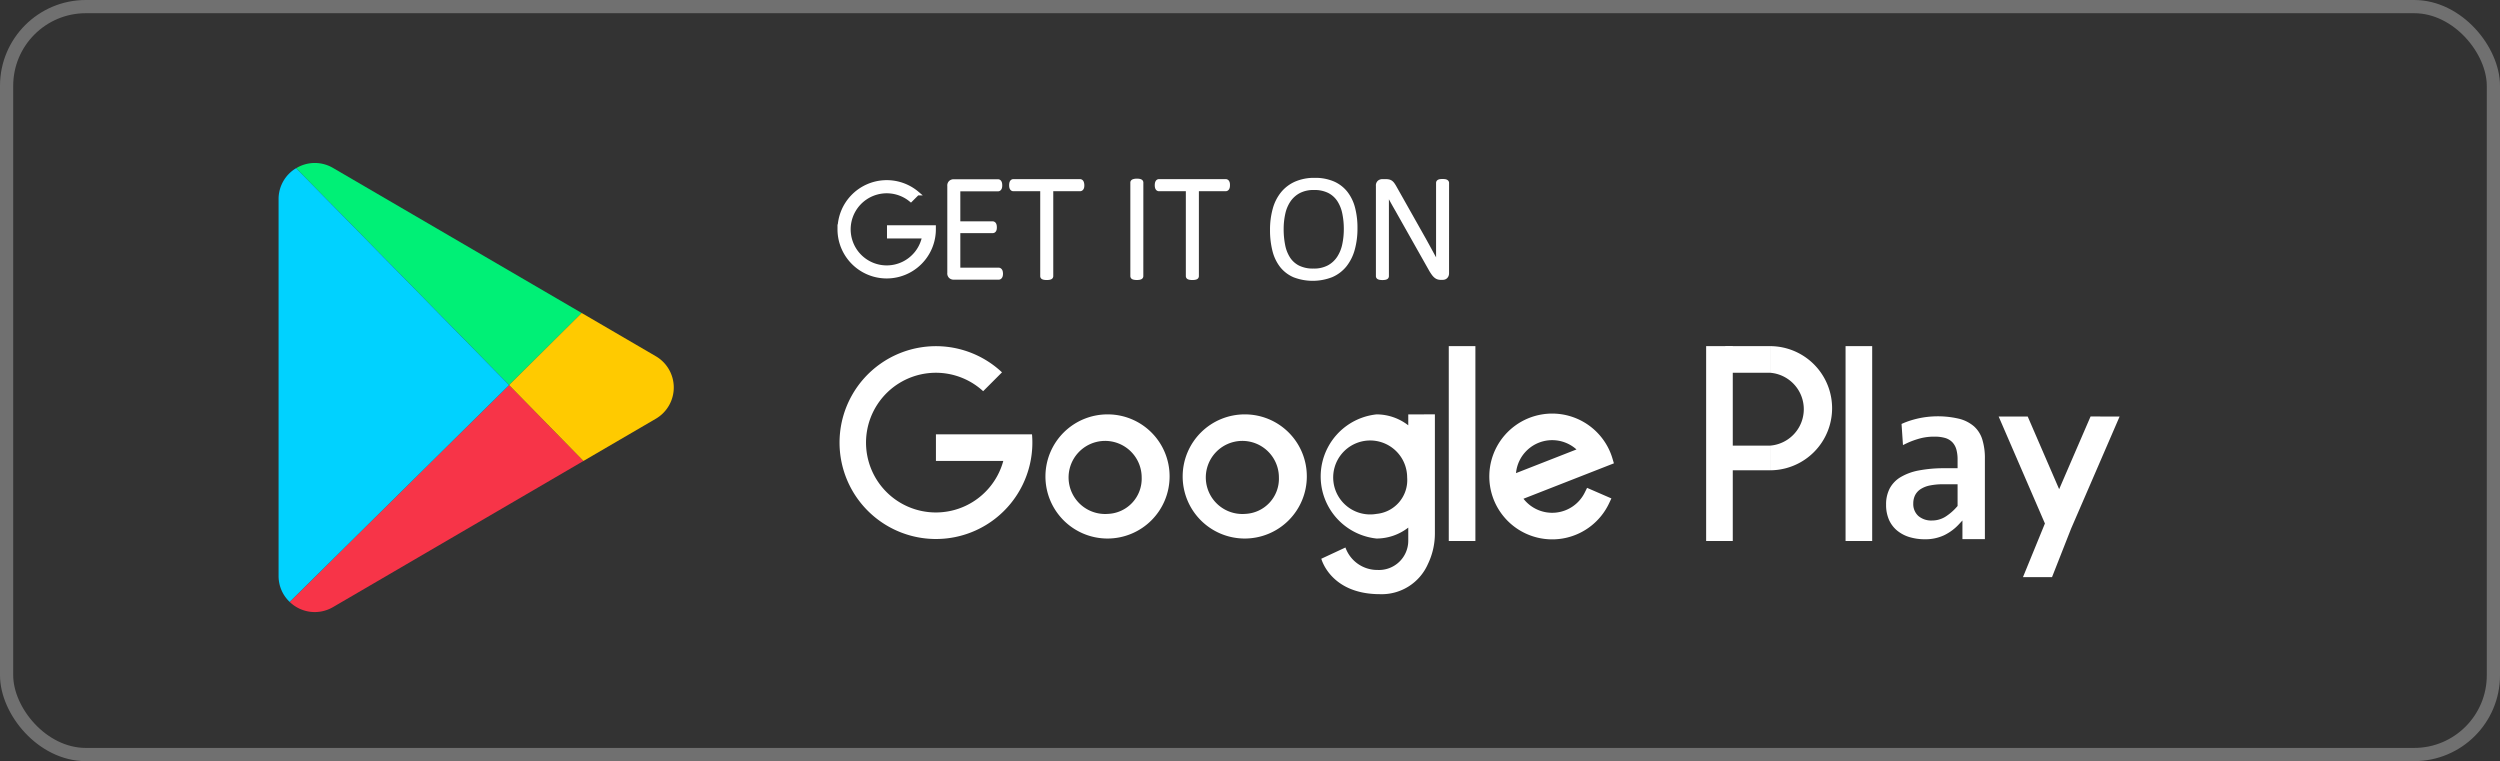 <svg xmlns="http://www.w3.org/2000/svg" width="189.288" height="57.629" viewBox="0 0 189.288 57.629">
  <rect x="0" y="0" width="189.288" height="57.629" fill="#333333" stroke="none"/>
  <g id="f-android" transform="translate(0.5 0.5)">
    <rect id="Rectangle_191" data-name="Rectangle 191" width="188.288" height="56.629" rx="6" transform="translate(0 0)" fill="rgba(0,0,0,0)" stroke="#707070" stroke-width="1"/>
    <g id="Group_343" data-name="Group 343" transform="translate(63.061 13.116)">
      <g id="Group_340" data-name="Group 340" transform="translate(0 12.591)">
        <g id="Group_335" data-name="Group 335">
          <g id="Group_329" data-name="Group 329">
            <path id="Path_520" data-name="Path 520" d="M617.855,1681.111H610.58v2.016h5.1a5.289,5.289,0,1,1-1.524-5.282l1.426-1.427a7.3,7.3,0,1,0,2.3,5.318C617.882,1681.525,617.873,1681.317,617.855,1681.111Z" transform="translate(-603.277 -1674.433)" fill="#fff"/>
          </g>
          <g id="Group_331" data-name="Group 331" transform="translate(15.655 5.168)">
            <g id="Group_330" data-name="Group 330">
              <path id="Path_521" data-name="Path 521" d="M697.955,1704.146a4.7,4.7,0,1,0,4.67,4.7A4.685,4.685,0,0,0,697.955,1704.146Zm0,7.534a2.767,2.767,0,1,1,2.556-2.759A2.663,2.663,0,0,1,697.955,1711.68Z" transform="translate(-693.285 -1704.146)" fill="#fff"/>
            </g>
          </g>
          <g id="Group_333" data-name="Group 333" transform="translate(26.045 5.168)">
            <g id="Group_332" data-name="Group 332">
              <path id="Path_522" data-name="Path 522" d="M757.69,1704.146a4.7,4.7,0,1,0,4.67,4.7A4.686,4.686,0,0,0,757.69,1704.146Zm0,7.534a2.767,2.767,0,1,1,2.556-2.759A2.663,2.663,0,0,1,757.69,1711.68Z" transform="translate(-753.02 -1704.146)" fill="#fff"/>
            </g>
          </g>
          <g id="Group_334" data-name="Group 334" transform="translate(46.133 0)">
            <rect id="Rectangle_192" data-name="Rectangle 192" width="2.016" height="14.755" fill="#fff"/>
          </g>
          <path id="Path_523" data-name="Path 523" d="M893.372,1709.745a2.752,2.752,0,0,1-4.646.48l6.847-2.681-.106-.356c-.039-.133-.084-.262-.132-.386a4.762,4.762,0,1,0-.13,3.776l.178-.377-1.841-.8Zm-.633-3.252-4.579,1.793a2.753,2.753,0,0,1,4.579-1.793Z" transform="translate(-836.937 -1698.67)" fill="#fff"/>
          <path id="Path_524" data-name="Path 524" d="M819.387,1704.146v.828a3.928,3.928,0,0,0-2.4-.828,4.726,4.726,0,0,0,0,9.4,3.93,3.93,0,0,0,2.4-.828v1.014a2.216,2.216,0,0,1-2.32,2.193,2.558,2.558,0,0,1-2.437-1.7l-1.827.851s.687,2.683,4.445,2.683a3.82,3.82,0,0,0,3.619-2.265,5.337,5.337,0,0,0,.536-2.365v-8.985Zm-2.4,7.534a2.8,2.8,0,1,1,2.316-2.759A2.567,2.567,0,0,1,816.988,1711.68Z" transform="translate(-776.321 -1698.978)" fill="#fff"/>
        </g>
        <g id="Group_338" data-name="Group 338" transform="translate(65.62)">
          <g id="Group_336" data-name="Group 336" transform="translate(0 0)">
            <rect id="Rectangle_193" data-name="Rectangle 193" width="2.016" height="14.755" fill="#fff"/>
          </g>
          <g id="Group_337" data-name="Group 337" transform="translate(4.837)">
            <path id="Path_525" data-name="Path 525" d="M1008.358,1674.433v2.016a2.767,2.767,0,0,1,0,5.518v1.867a4.7,4.7,0,0,0,0-9.4Z" transform="translate(-1008.358 -1674.433)" fill="#fff"/>
          </g>
          <rect id="Rectangle_194" data-name="Rectangle 194" width="3.385" height="2.016" transform="translate(1.452 0)" fill="#fff"/>
          <rect id="Rectangle_195" data-name="Rectangle 195" width="3.385" height="1.867" transform="translate(1.452 7.534)" fill="#fff"/>
        </g>
        <g id="Group_339" data-name="Group 339" transform="translate(76.176 0)">
          <rect id="Rectangle_196" data-name="Rectangle 196" width="2.016" height="14.755" fill="#fff"/>
        </g>
        <path id="Path_526" data-name="Path 526" d="M1064.4,1713.123l.247-.265v1.412h1.7v-6.09a4.756,4.756,0,0,0-.2-1.47,2.2,2.2,0,0,0-.626-.981,2.758,2.758,0,0,0-1.111-.57,7.036,7.036,0,0,0-2.74-.1,7.093,7.093,0,0,0-.957.229,5.587,5.587,0,0,0-.676.261l.108,1.6c.124-.062.264-.128.418-.2a6.415,6.415,0,0,1,.853-.3,4.119,4.119,0,0,1,1.111-.139,2.793,2.793,0,0,1,.809.1,1.243,1.243,0,0,1,.558.335,1.315,1.315,0,0,1,.3.561,2.855,2.855,0,0,1,.086.737v.658h-.972a10.146,10.146,0,0,0-1.964.169,4.193,4.193,0,0,0-1.387.51,2.23,2.23,0,0,0-.816.851,2.585,2.585,0,0,0-.274,1.224,2.808,2.808,0,0,0,.216,1.143,2.235,2.235,0,0,0,.605.812,2.679,2.679,0,0,0,.932.5,4.056,4.056,0,0,0,1.2.17,3.354,3.354,0,0,0,1.431-.3A3.744,3.744,0,0,0,1064.4,1713.123Zm-1.056-.542a1.911,1.911,0,0,1-1,.278,1.5,1.5,0,0,1-1.034-.342,1.214,1.214,0,0,1-.385-.945,1.4,1.4,0,0,1,.134-.621,1.205,1.205,0,0,1,.425-.47,2.047,2.047,0,0,1,.717-.278,5.1,5.1,0,0,1,1.021-.089h1.058v1.646l-.036.041A4.028,4.028,0,0,1,1063.346,1712.58Z" transform="translate(-979.622 -1699.656)" fill="#fff"/>
        <path id="Path_527" data-name="Path 527" d="M1114.868,1705.057l-1.473,3.406-.906,2.1-.614-1.419-1.766-4.082h-2.2l2.864,6.621.638,1.477-1.662,4.062h2.2l1.445-3.675,1.1-2.539,2.572-5.946Z" transform="translate(-1020.141 -1699.73)" fill="#fff"/>
      </g>
      <g id="Group_342" data-name="Group 342" transform="translate(0 0)">
        <g id="Group_341" data-name="Group 341" transform="translate(8.313)">
          <path id="Path_528" data-name="Path 528" d="M654.991,1609.6a.7.7,0,0,1-.011.13.279.279,0,0,1-.037.1.18.18,0,0,1-.059.06.146.146,0,0,1-.073.02h-3.421a.361.361,0,0,1-.209-.076.32.32,0,0,1-.107-.279v-6.594a.322.322,0,0,1,.107-.28.363.363,0,0,1,.209-.076h3.37a.146.146,0,0,1,.073.02.159.159,0,0,1,.056.059.331.331,0,0,1,.034.1.764.764,0,0,1,.011.138.685.685,0,0,1-.011.13.286.286,0,0,1-.034.093.162.162,0,0,1-.056.057.146.146,0,0,1-.073.02h-3v2.569h2.586a.156.156,0,0,1,.079.02.164.164,0,0,1,.056.056.3.3,0,0,1,.034.1.746.746,0,0,1,.011.138.623.623,0,0,1-.011.127.26.26,0,0,1-.034.087.147.147,0,0,1-.056.051.178.178,0,0,1-.079.017h-2.586v2.913h3.048a.146.146,0,0,1,.073.02.184.184,0,0,1,.059.057.246.246,0,0,1,.037.1A.768.768,0,0,1,654.991,1609.6Z" transform="translate(-651.073 -1602.5)" fill="#fff" stroke="#fff" stroke-width="0.3"/>
          <path id="Path_529" data-name="Path 529" d="M683.379,1602.912a.675.675,0,0,1-.011.13.286.286,0,0,1-.034.093.162.162,0,0,1-.056.057.145.145,0,0,1-.073.02h-2.179v6.577a.121.121,0,0,1-.017.063.12.12,0,0,1-.056.045.478.478,0,0,1-.107.028,1.2,1.2,0,0,1-.327,0,.472.472,0,0,1-.107-.028.109.109,0,0,1-.073-.107v-6.577h-2.179a.14.14,0,0,1-.076-.02.17.17,0,0,1-.054-.057.289.289,0,0,1-.034-.093.682.682,0,0,1-.011-.13.761.761,0,0,1,.011-.138.335.335,0,0,1,.034-.1.166.166,0,0,1,.054-.059.139.139,0,0,1,.076-.02H683.2a.145.145,0,0,1,.073.02.159.159,0,0,1,.056.059.331.331,0,0,1,.034.1A.753.753,0,0,1,683.379,1602.912Z" transform="translate(-673.302 -1602.5)" fill="#fff" stroke="#fff" stroke-width="0.3"/>
          <path id="Path_530" data-name="Path 530" d="M731.416,1609.628a.111.111,0,0,1-.073.107.488.488,0,0,1-.1.028,1.169,1.169,0,0,1-.33,0,.489.489,0,0,1-.107-.028.112.112,0,0,1-.073-.107v-7.08a.1.1,0,0,1,.02-.062.132.132,0,0,1,.062-.045.532.532,0,0,1,.107-.029.95.95,0,0,1,.155-.011,1.036,1.036,0,0,1,.167.011.47.47,0,0,1,.1.029.118.118,0,0,1,.057.045.12.12,0,0,1,.017.062Z" transform="translate(-716.873 -1602.34)" fill="#fff" stroke="#fff" stroke-width="0.3"/>
          <path id="Path_531" data-name="Path 531" d="M746.77,1602.912a.651.651,0,0,1-.011.13.278.278,0,0,1-.034.093.157.157,0,0,1-.056.057.145.145,0,0,1-.073.02h-2.179v6.577a.122.122,0,0,1-.017.063.12.12,0,0,1-.056.045.477.477,0,0,1-.107.028,1.2,1.2,0,0,1-.328,0,.476.476,0,0,1-.107-.028.12.12,0,0,1-.056-.045.122.122,0,0,1-.017-.062v-6.577h-2.179a.141.141,0,0,1-.076-.02.17.17,0,0,1-.053-.057.286.286,0,0,1-.034-.093.675.675,0,0,1-.011-.13.753.753,0,0,1,.011-.138.331.331,0,0,1,.034-.1.166.166,0,0,1,.053-.059.141.141,0,0,1,.076-.02H746.6a.145.145,0,0,1,.073.02.154.154,0,0,1,.056.059.321.321,0,0,1,.034.1A.726.726,0,0,1,746.77,1602.912Z" transform="translate(-725.667 -1602.5)" fill="#fff" stroke="#fff" stroke-width="0.3"/>
          <path id="Path_532" data-name="Path 532" d="M797.878,1605.708a5.818,5.818,0,0,1-.2,1.584,3.376,3.376,0,0,1-.6,1.208,2.652,2.652,0,0,1-1.01.77,3.9,3.9,0,0,1-2.82.014,2.458,2.458,0,0,1-.96-.734,3.121,3.121,0,0,1-.553-1.166,6.213,6.213,0,0,1-.178-1.552,5.726,5.726,0,0,1,.2-1.558,3.253,3.253,0,0,1,.6-1.194,2.71,2.71,0,0,1,1.01-.765,3.469,3.469,0,0,1,1.425-.271,3.417,3.417,0,0,1,1.378.254,2.5,2.5,0,0,1,.963.728,3.118,3.118,0,0,1,.564,1.152A5.862,5.862,0,0,1,797.878,1605.708Zm-.734.062a5.824,5.824,0,0,0-.121-1.217,2.846,2.846,0,0,0-.4-.988,1.96,1.96,0,0,0-.742-.661,2.471,2.471,0,0,0-1.146-.24,2.388,2.388,0,0,0-1.143.251,2.134,2.134,0,0,0-.757.675,2.818,2.818,0,0,0-.418.988,5.412,5.412,0,0,0-.127,1.191,6.247,6.247,0,0,0,.116,1.24,2.822,2.822,0,0,0,.392,1,1.923,1.923,0,0,0,.74.663,2.5,2.5,0,0,0,1.157.24,2.384,2.384,0,0,0,1.158-.257,2.117,2.117,0,0,0,.756-.689,2.9,2.9,0,0,0,.412-1A5.582,5.582,0,0,0,797.144,1605.77Z" transform="translate(-767.121 -1602.044)" fill="#fff" stroke="#fff" stroke-width="0.3"/>
          <path id="Path_533" data-name="Path 533" d="M842.859,1609.514a.412.412,0,0,1-.031.17.334.334,0,0,1-.079.11.281.281,0,0,1-.107.06.416.416,0,0,1-.11.017h-.141a.708.708,0,0,1-.206-.028.544.544,0,0,1-.181-.1,1.029,1.029,0,0,1-.175-.189,3.345,3.345,0,0,1-.195-.3l-2.574-4.562q-.192-.333-.387-.686t-.37-.686H838.3c0,.274.006.556.006.844v5.575a.117.117,0,0,1-.017.062.115.115,0,0,1-.056.045.436.436,0,0,1-.1.028,1.222,1.222,0,0,1-.331,0,.431.431,0,0,1-.107-.028.114.114,0,0,1-.057-.045.116.116,0,0,1-.017-.062V1602.9a.322.322,0,0,1,.107-.28.363.363,0,0,1,.209-.076h.282a.933.933,0,0,1,.226.023.451.451,0,0,1,.164.076.67.67,0,0,1,.144.153,2.7,2.7,0,0,1,.155.251l1.97,3.495q.186.327.353.63t.324.593q.158.29.313.573t.308.57h.006q-.005-.474-.006-.988v-5.239a.119.119,0,0,1,.017-.062.133.133,0,0,1,.057-.048.336.336,0,0,1,.1-.028,1.247,1.247,0,0,1,.167-.009,1.2,1.2,0,0,1,.158.009.343.343,0,0,1,.107.028.156.156,0,0,1,.059.048.1.1,0,0,1,.02.062Z" transform="translate(-805.168 -1602.447)" fill="#fff" stroke="#fff" stroke-width="0.3"/>
        </g>
        <path id="Path_534" data-name="Path 534" d="M603.277,1606.589a3.574,3.574,0,1,0,7.148,0c0-.05,0-.1,0-.151h-3.4v.7h2.667l-.058.213a2.88,2.88,0,1,1-.952-2.982l.494-.494a3.574,3.574,0,0,0-5.894,2.719Z" transform="translate(-603.277 -1602.846)" fill="#fff" stroke="#fff" stroke-width="0.3"/>
      </g>
    </g>
    <g id="Group_303" data-name="Group 303" transform="translate(20.593 11.837)">
      <path id="Path_474" data-name="Path 474" d="M392.422,690.76l-5.494,5.457L370.8,679.8a2.716,2.716,0,0,1,2.8-.02Z" transform="translate(-369.474 -679.398)" fill="#00f076"/>
      <path id="Path_475" data-name="Path 475" d="M390.467,774.35l-18.96,11.062a2.73,2.73,0,0,1-3.281-.391l16.613-16.42Z" transform="translate(-367.385 -751.783)" fill="#f73448"/>
      <path id="Path_476" data-name="Path 476" d="M467.45,747.668l-5.436,3.171-.043.025-5.628-5.749,5.494-5.457.042.025,5.571,3.25A2.74,2.74,0,0,1,467.45,747.668Z" transform="translate(-438.889 -728.298)" fill="#ffca00"/>
      <path id="Path_477" data-name="Path 477" d="M364.609,714.348l-.034-.033a2.7,2.7,0,0,1-.806-1.943V683.855a2.713,2.713,0,0,1,1.284-2.322l.042-.025,16.128,16.42Z" transform="translate(-363.769 -681.11)" fill="#00d2ff"/>
    </g>
  </g>
</svg>
